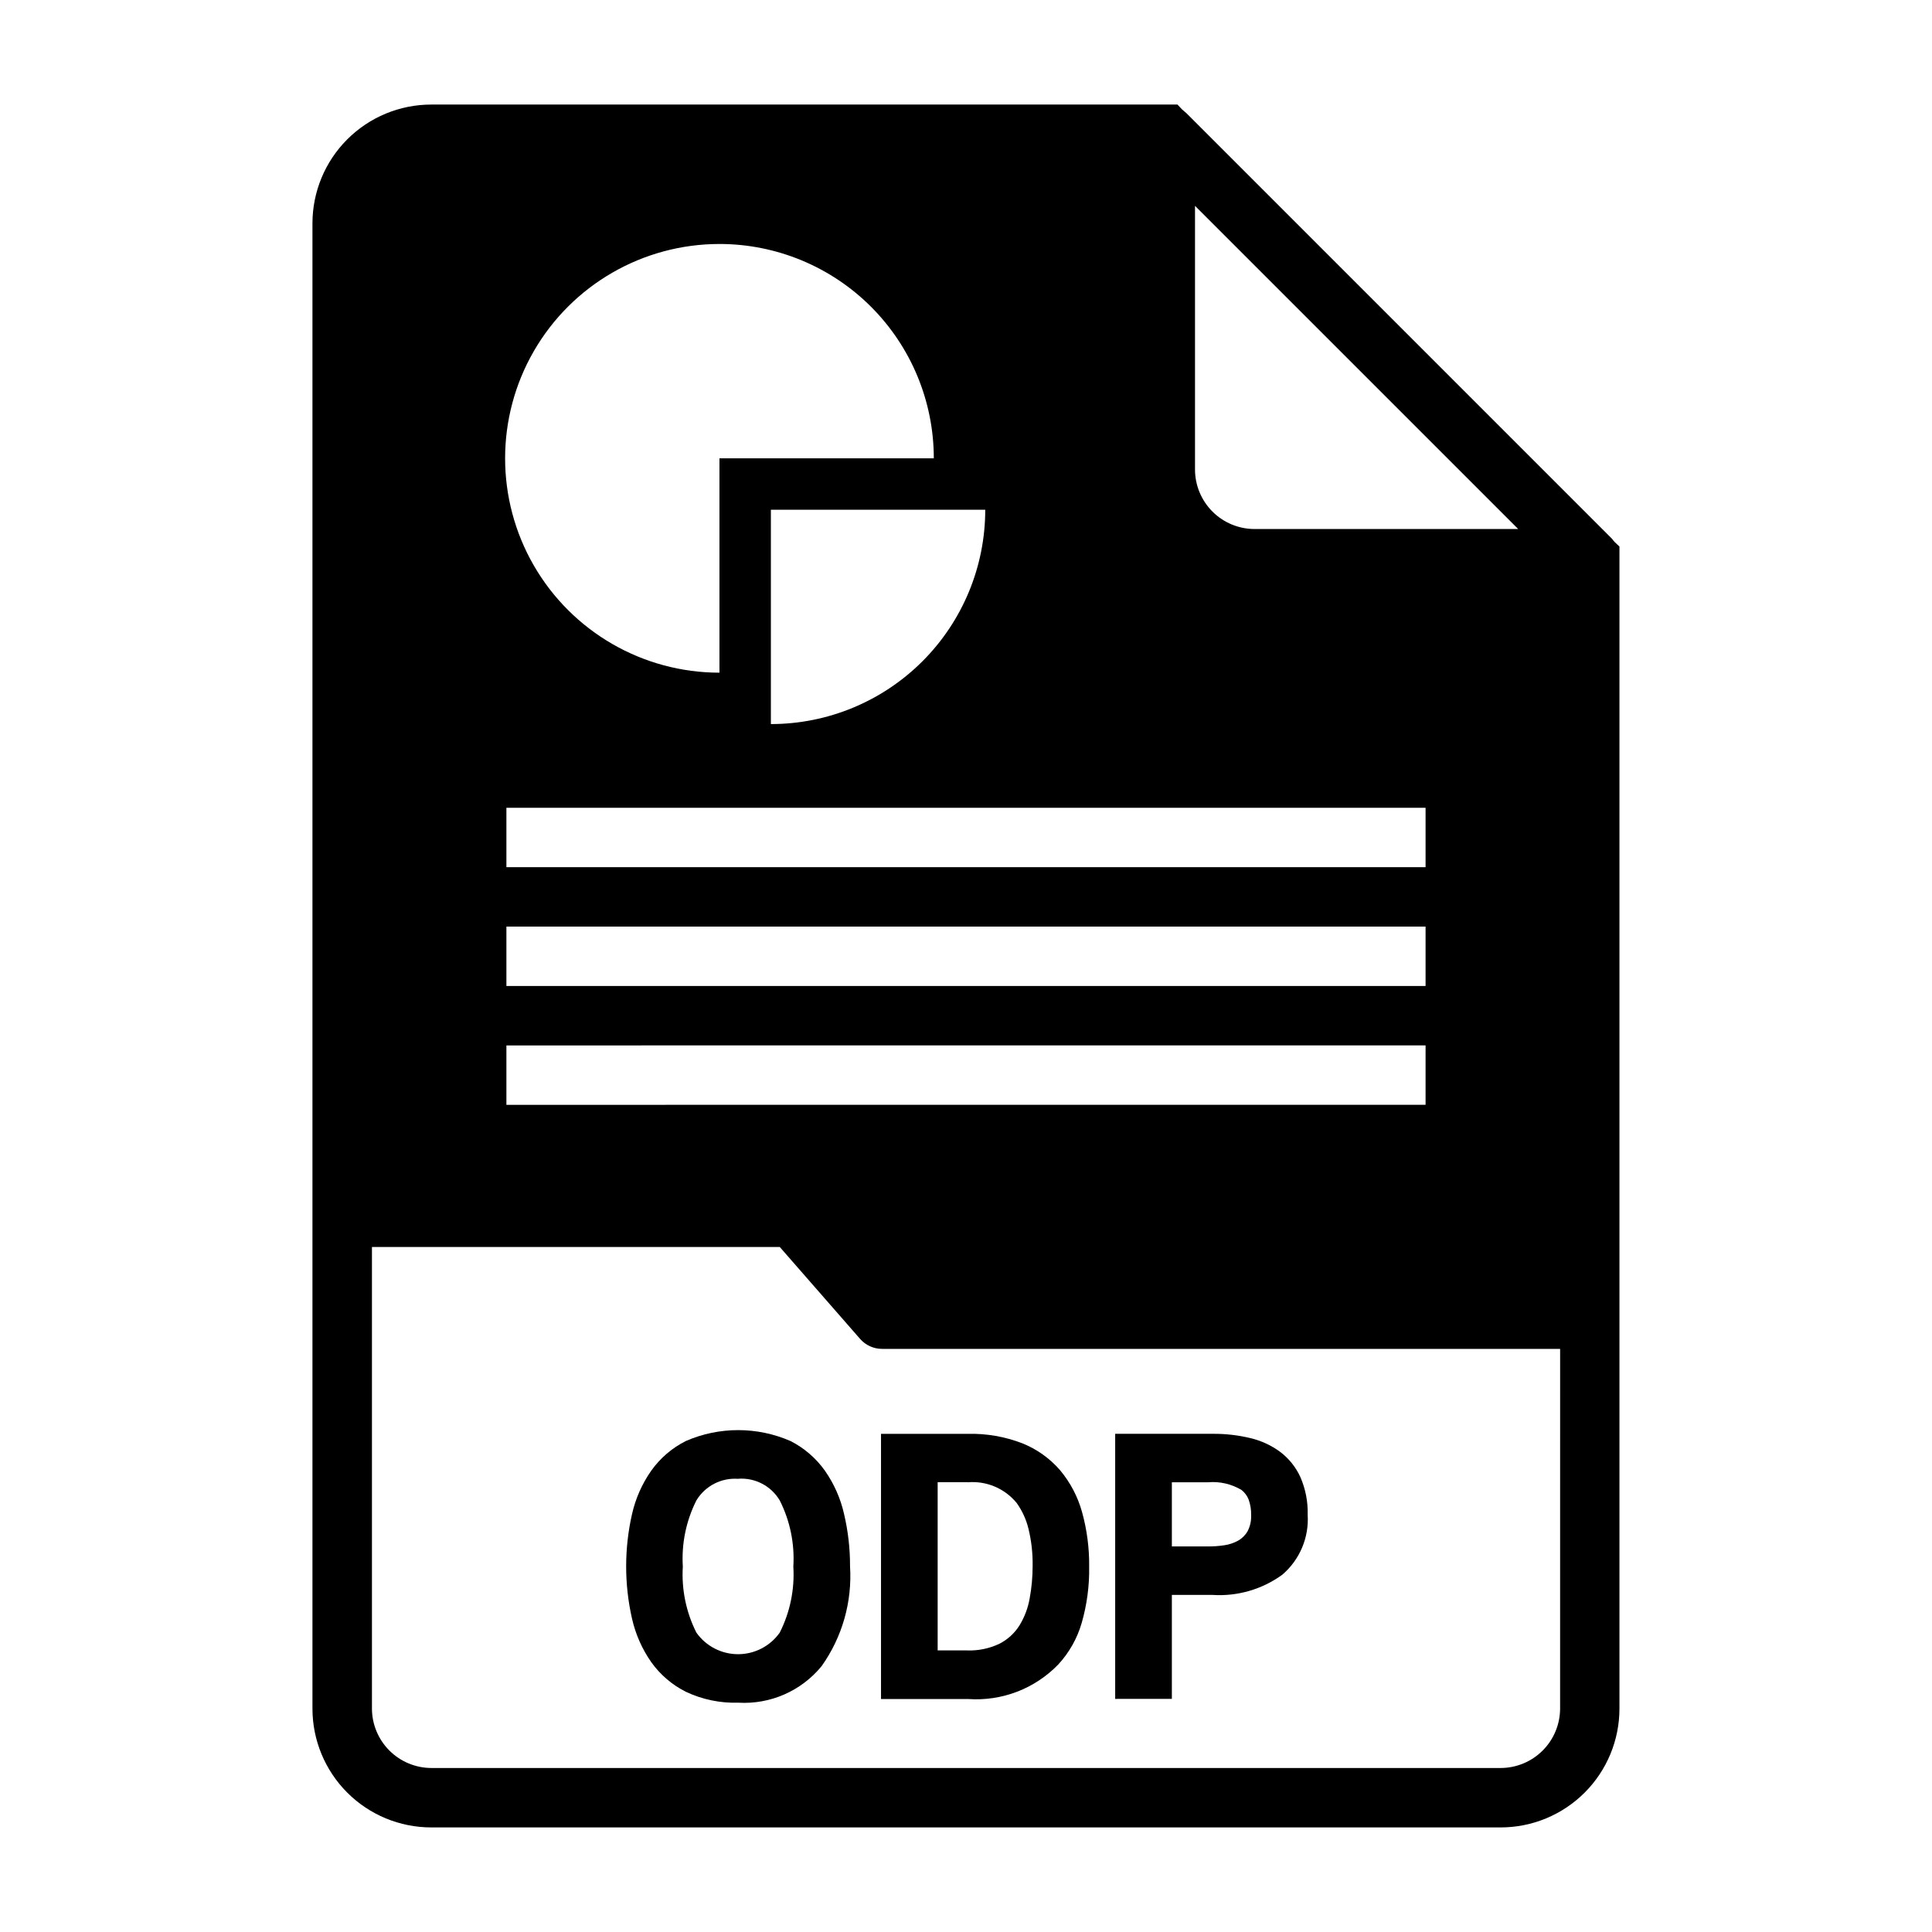 <?xml version="1.0" encoding="UTF-8"?>
<!-- Uploaded to: SVG Repo, www.svgrepo.com, Generator: SVG Repo Mixer Tools -->
<svg fill="#000000" width="800px" height="800px" version="1.1" viewBox="144 144 512 512" xmlns="http://www.w3.org/2000/svg">
 <g>
  <path d="m339.64 595.23c-4.785 0.145-9.535-0.844-13.863-2.883-3.664-1.832-6.82-4.535-9.195-7.871-2.43-3.477-4.16-7.394-5.094-11.535-2.066-9.105-2.066-18.562 0-27.668 0.934-4.137 2.664-8.051 5.094-11.523 2.375-3.34 5.531-6.043 9.195-7.875 8.828-3.84 18.855-3.84 27.688 0 3.641 1.844 6.777 4.547 9.145 7.875 2.43 3.473 4.16 7.387 5.086 11.523 1.062 4.535 1.59 9.18 1.574 13.84 0.59 9.418-2.074 18.758-7.547 26.449-5.387 6.574-13.598 10.172-22.082 9.668zm0-59.324c-4.477-0.336-8.762 1.871-11.086 5.715-2.731 5.418-3.973 11.465-3.598 17.523-0.375 6.055 0.867 12.105 3.598 17.523 2.535 3.582 6.652 5.711 11.043 5.711 4.387 0 8.504-2.129 11.039-5.711 2.738-5.418 3.981-11.469 3.606-17.523 0.375-6.059-0.867-12.105-3.606-17.523-2.285-3.84-6.539-6.062-10.996-5.738z"/>
  <path d="m400.63 594.26h-23.152v-70.281h22.969c4.934-0.117 9.84 0.73 14.445 2.5 3.867 1.543 7.309 3.988 10.031 7.133 2.715 3.242 4.703 7.027 5.832 11.102 1.309 4.719 1.941 9.602 1.883 14.5 0.082 5.027-0.586 10.043-1.977 14.879-1.188 4.106-3.316 7.879-6.219 11.02-6.203 6.41-14.914 9.758-23.812 9.148zm-0.172-57.465-7.969-0.004v44.586h7.777v0.004c2.961 0.109 5.902-0.496 8.582-1.766 2.18-1.109 4.016-2.785 5.32-4.856 1.34-2.191 2.258-4.613 2.699-7.141 0.531-2.856 0.793-5.754 0.789-8.66 0.051-3.285-0.312-6.566-1.086-9.762-0.594-2.481-1.664-4.828-3.148-6.902-3.156-3.848-8.008-5.894-12.965-5.473z"/>
  <path d="m465.34 566.67h-10.785v27.551l-15.02 0.004v-70.25h25.883c3.344-0.027 6.676 0.352 9.926 1.133 2.875 0.672 5.582 1.926 7.953 3.684 2.297 1.746 4.125 4.031 5.32 6.66 1.367 3.141 2.023 6.543 1.93 9.965 0.383 6.047-2.098 11.922-6.691 15.871-5.352 3.902-11.902 5.809-18.516 5.383zm-1.164-29.852h-9.621v17.004h9.582c1.457 0.008 2.91-0.102 4.352-0.32 1.266-0.184 2.484-0.594 3.606-1.207 1.051-0.586 1.922-1.449 2.519-2.492 0.68-1.293 1.008-2.746 0.945-4.207 0.047-1.43-0.176-2.856-0.66-4.203-0.391-1.004-1.047-1.883-1.898-2.543-2.668-1.59-5.769-2.301-8.863-2.031z"/>
  <path d="m571.92 287.66c-0.156-0.156-0.316-0.395-0.473-0.551h0.004c-0.16-0.23-0.348-0.441-0.555-0.629l-112.49-112.49c-0.156-0.156-0.395-0.316-0.551-0.473s-0.473-0.395-0.629-0.551l-1.184-1.258h-197.75c-8.352 0-16.359 3.316-22.266 9.223-5.902 5.902-9.223 13.914-9.223 22.266v393.6c0 8.348 3.32 16.359 9.223 22.266 5.906 5.902 13.914 9.223 22.266 9.223h283.39c8.352 0 16.359-3.32 22.266-9.223 5.906-5.906 9.223-13.918 9.223-22.266v-307.96zm-111.23-89.109 85.648 85.645h-69.902c-4.172-0.012-8.172-1.672-11.121-4.625-2.949-2.949-4.613-6.945-4.625-11.117zm61.102 159.52v15.742h-243.59v-15.742zm-243.59 47.23v-15.742l243.59-0.004v15.742zm243.59 15.742v15.742l-243.59 0.004v-15.742zm-173.5-85.156v-56.805h56.812-0.004c0 15.066-5.988 29.512-16.641 40.164-10.656 10.652-25.105 16.641-40.168 16.641zm-13.629-127.23c15.066 0 29.516 5.984 40.168 16.637 10.652 10.656 16.637 25.102 16.637 40.168h-56.805v56.805c-20.293 0-39.047-10.828-49.195-28.402-10.145-17.574-10.145-39.227 0-56.805 10.148-17.574 28.902-28.402 49.195-28.402zm222.78 388.14c-0.012 4.172-1.672 8.168-4.625 11.117-2.949 2.949-6.945 4.613-11.117 4.625h-283.39c-4.172-0.012-8.168-1.676-11.117-4.625-2.949-2.949-4.613-6.945-4.625-11.117v-122.33h108.08l21.254 24.324c1.48 1.715 3.641 2.691 5.906 2.676h179.64z"/>
 </g>
</svg>